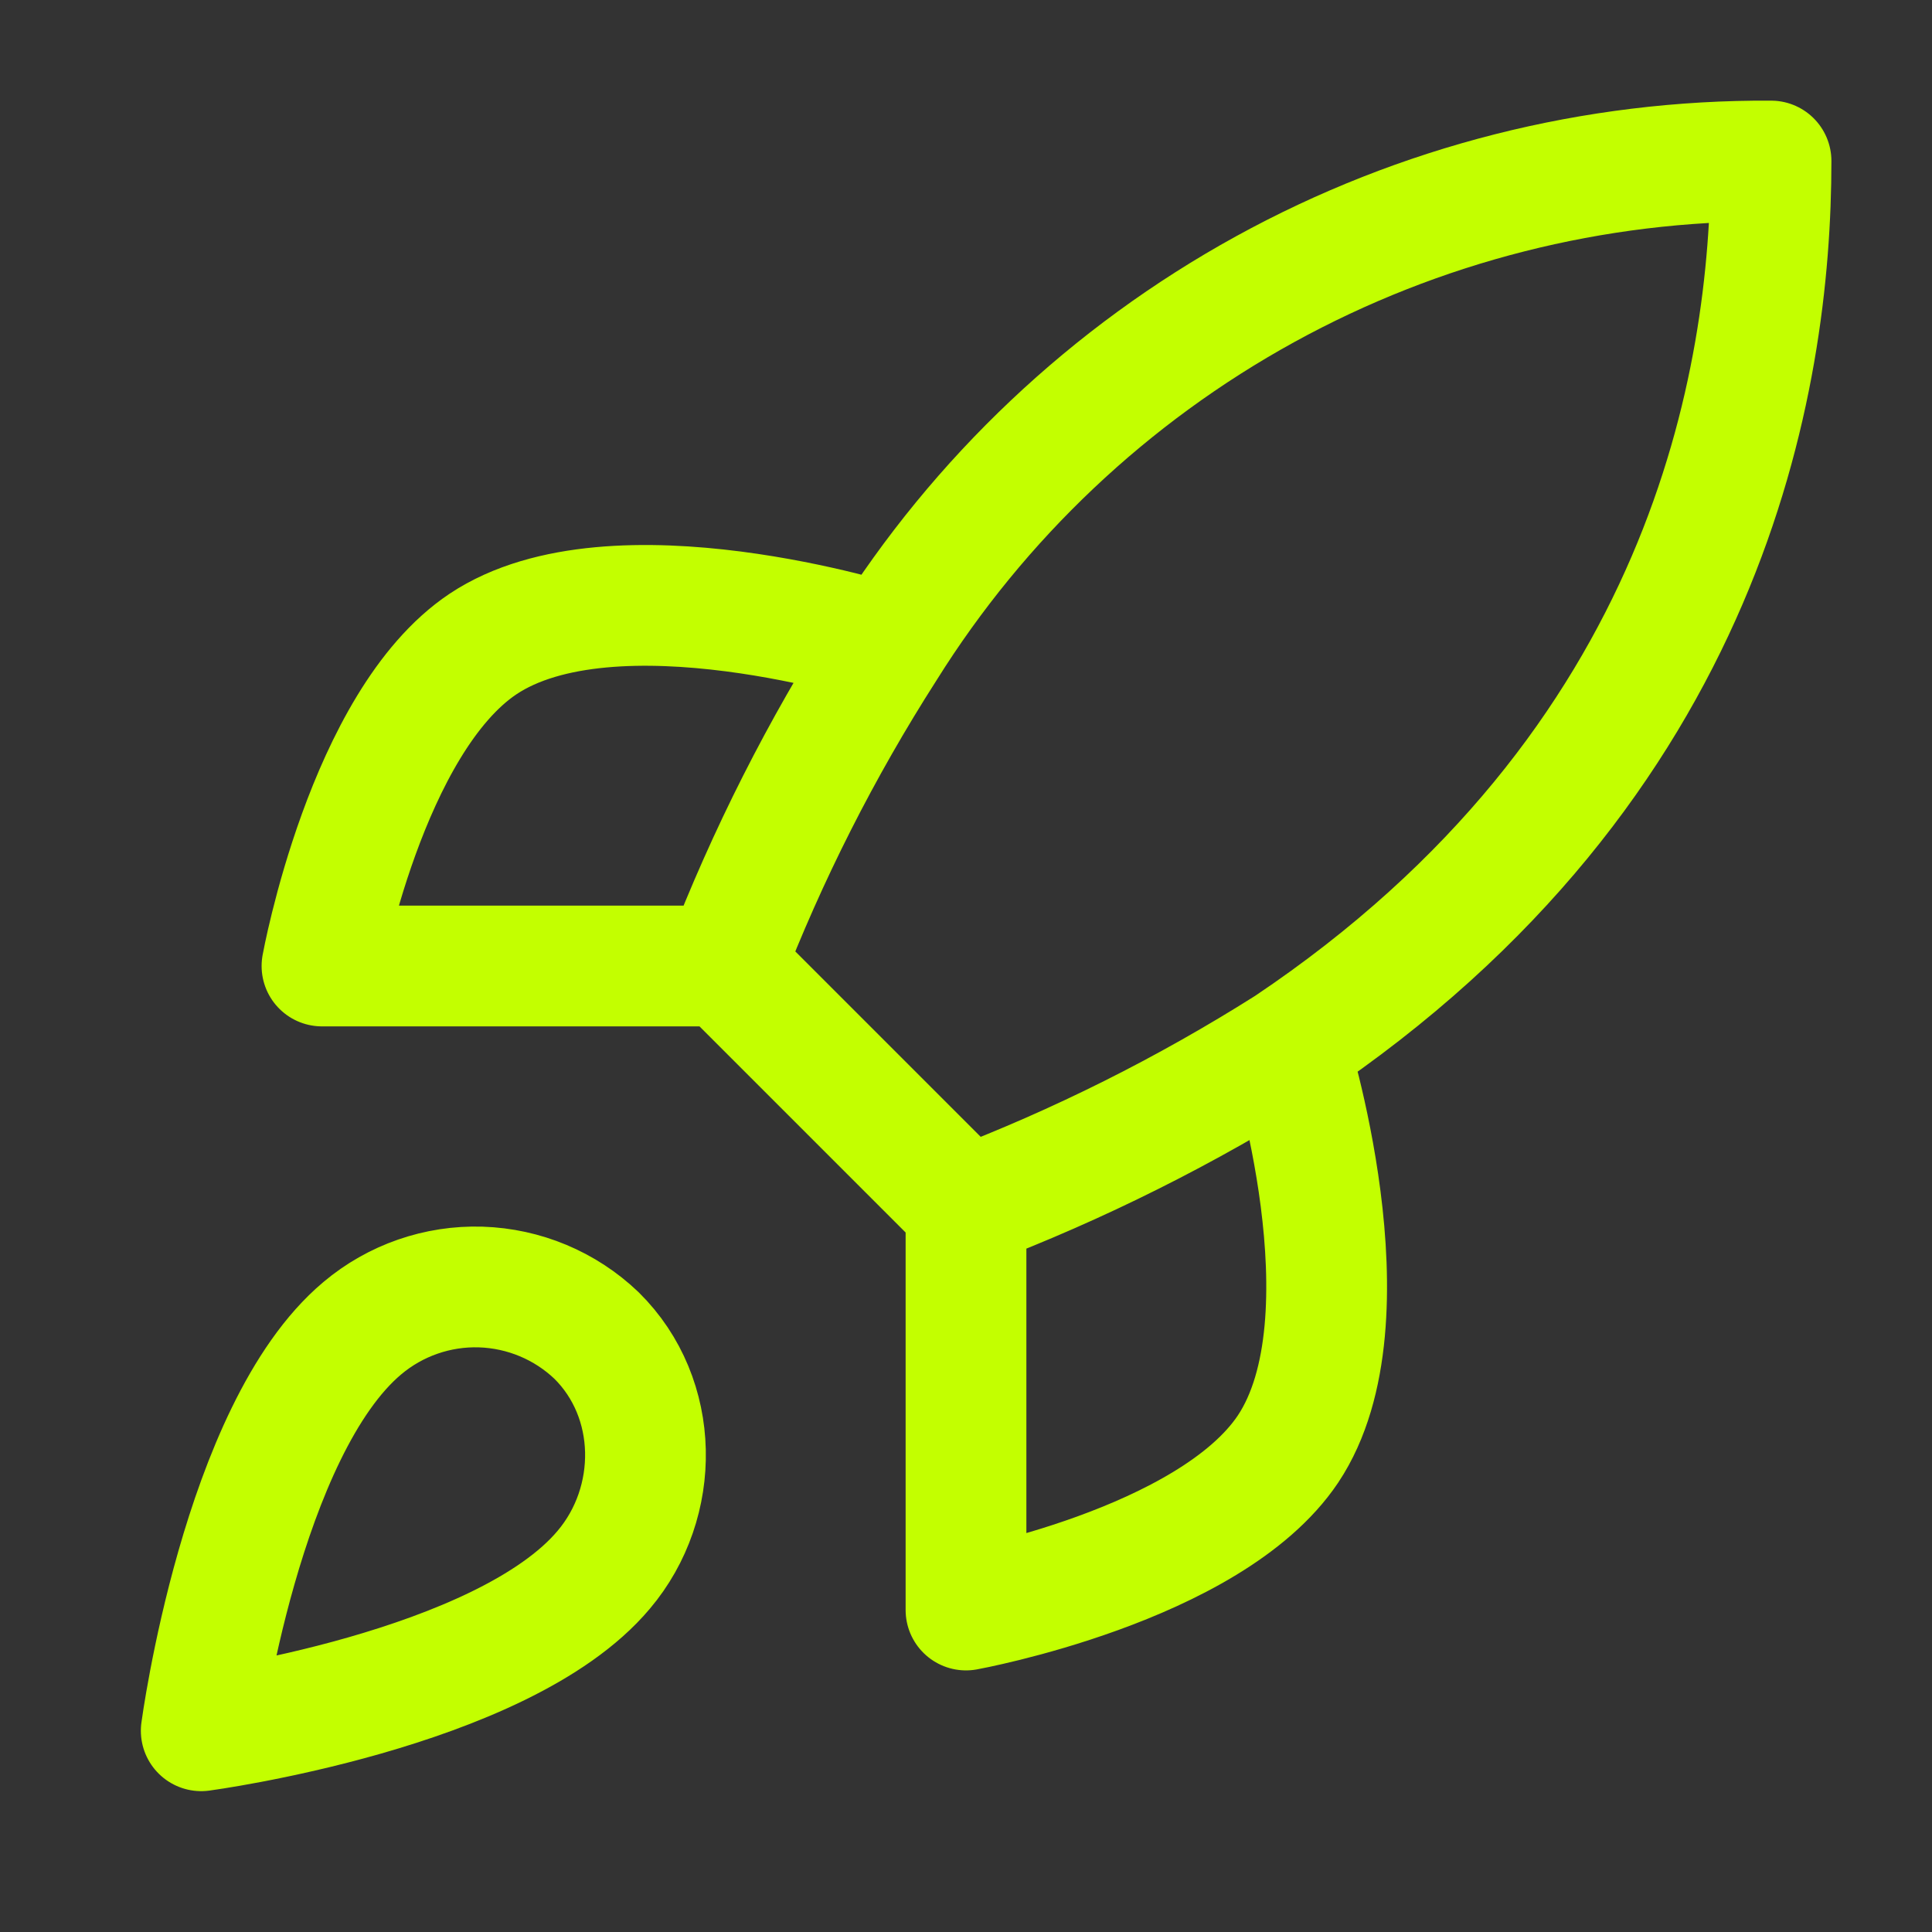<svg width="32" height="32" viewBox="0 0 32 32" fill="none" xmlns="http://www.w3.org/2000/svg">
<rect x="0" y="0" width="32" height="32" fill="#333333" stroke="none"/>
<path d="M16 20L12 16M16 20C17.863 19.292 19.649 18.398 21.334 17.333M16 20V26.667C16 26.667 20.04 25.933 21.334 24C22.773 21.84 21.334 17.333 21.334 17.333M12 16C12.71 14.159 13.603 12.395 14.667 10.733C16.22 8.249 18.384 6.204 20.951 4.792C23.518 3.38 26.404 2.649 29.334 2.667C29.334 6.293 28.294 12.667 21.334 17.333M12 16L5.333 16C5.333 16 6.067 11.96 8 10.667C10.16 9.227 14.667 10.667 14.667 10.667M6 22C4 23.68 3.333 28.667 3.333 28.667C3.333 28.667 8.32 28 10 26C10.947 24.88 10.934 23.16 9.88 22.12C9.362 21.625 8.679 21.34 7.963 21.317C7.247 21.295 6.548 21.538 6 22Z" stroke="#C3FF00" stroke-width="2" stroke-linecap="round" stroke-linejoin="round"/>
</svg>
